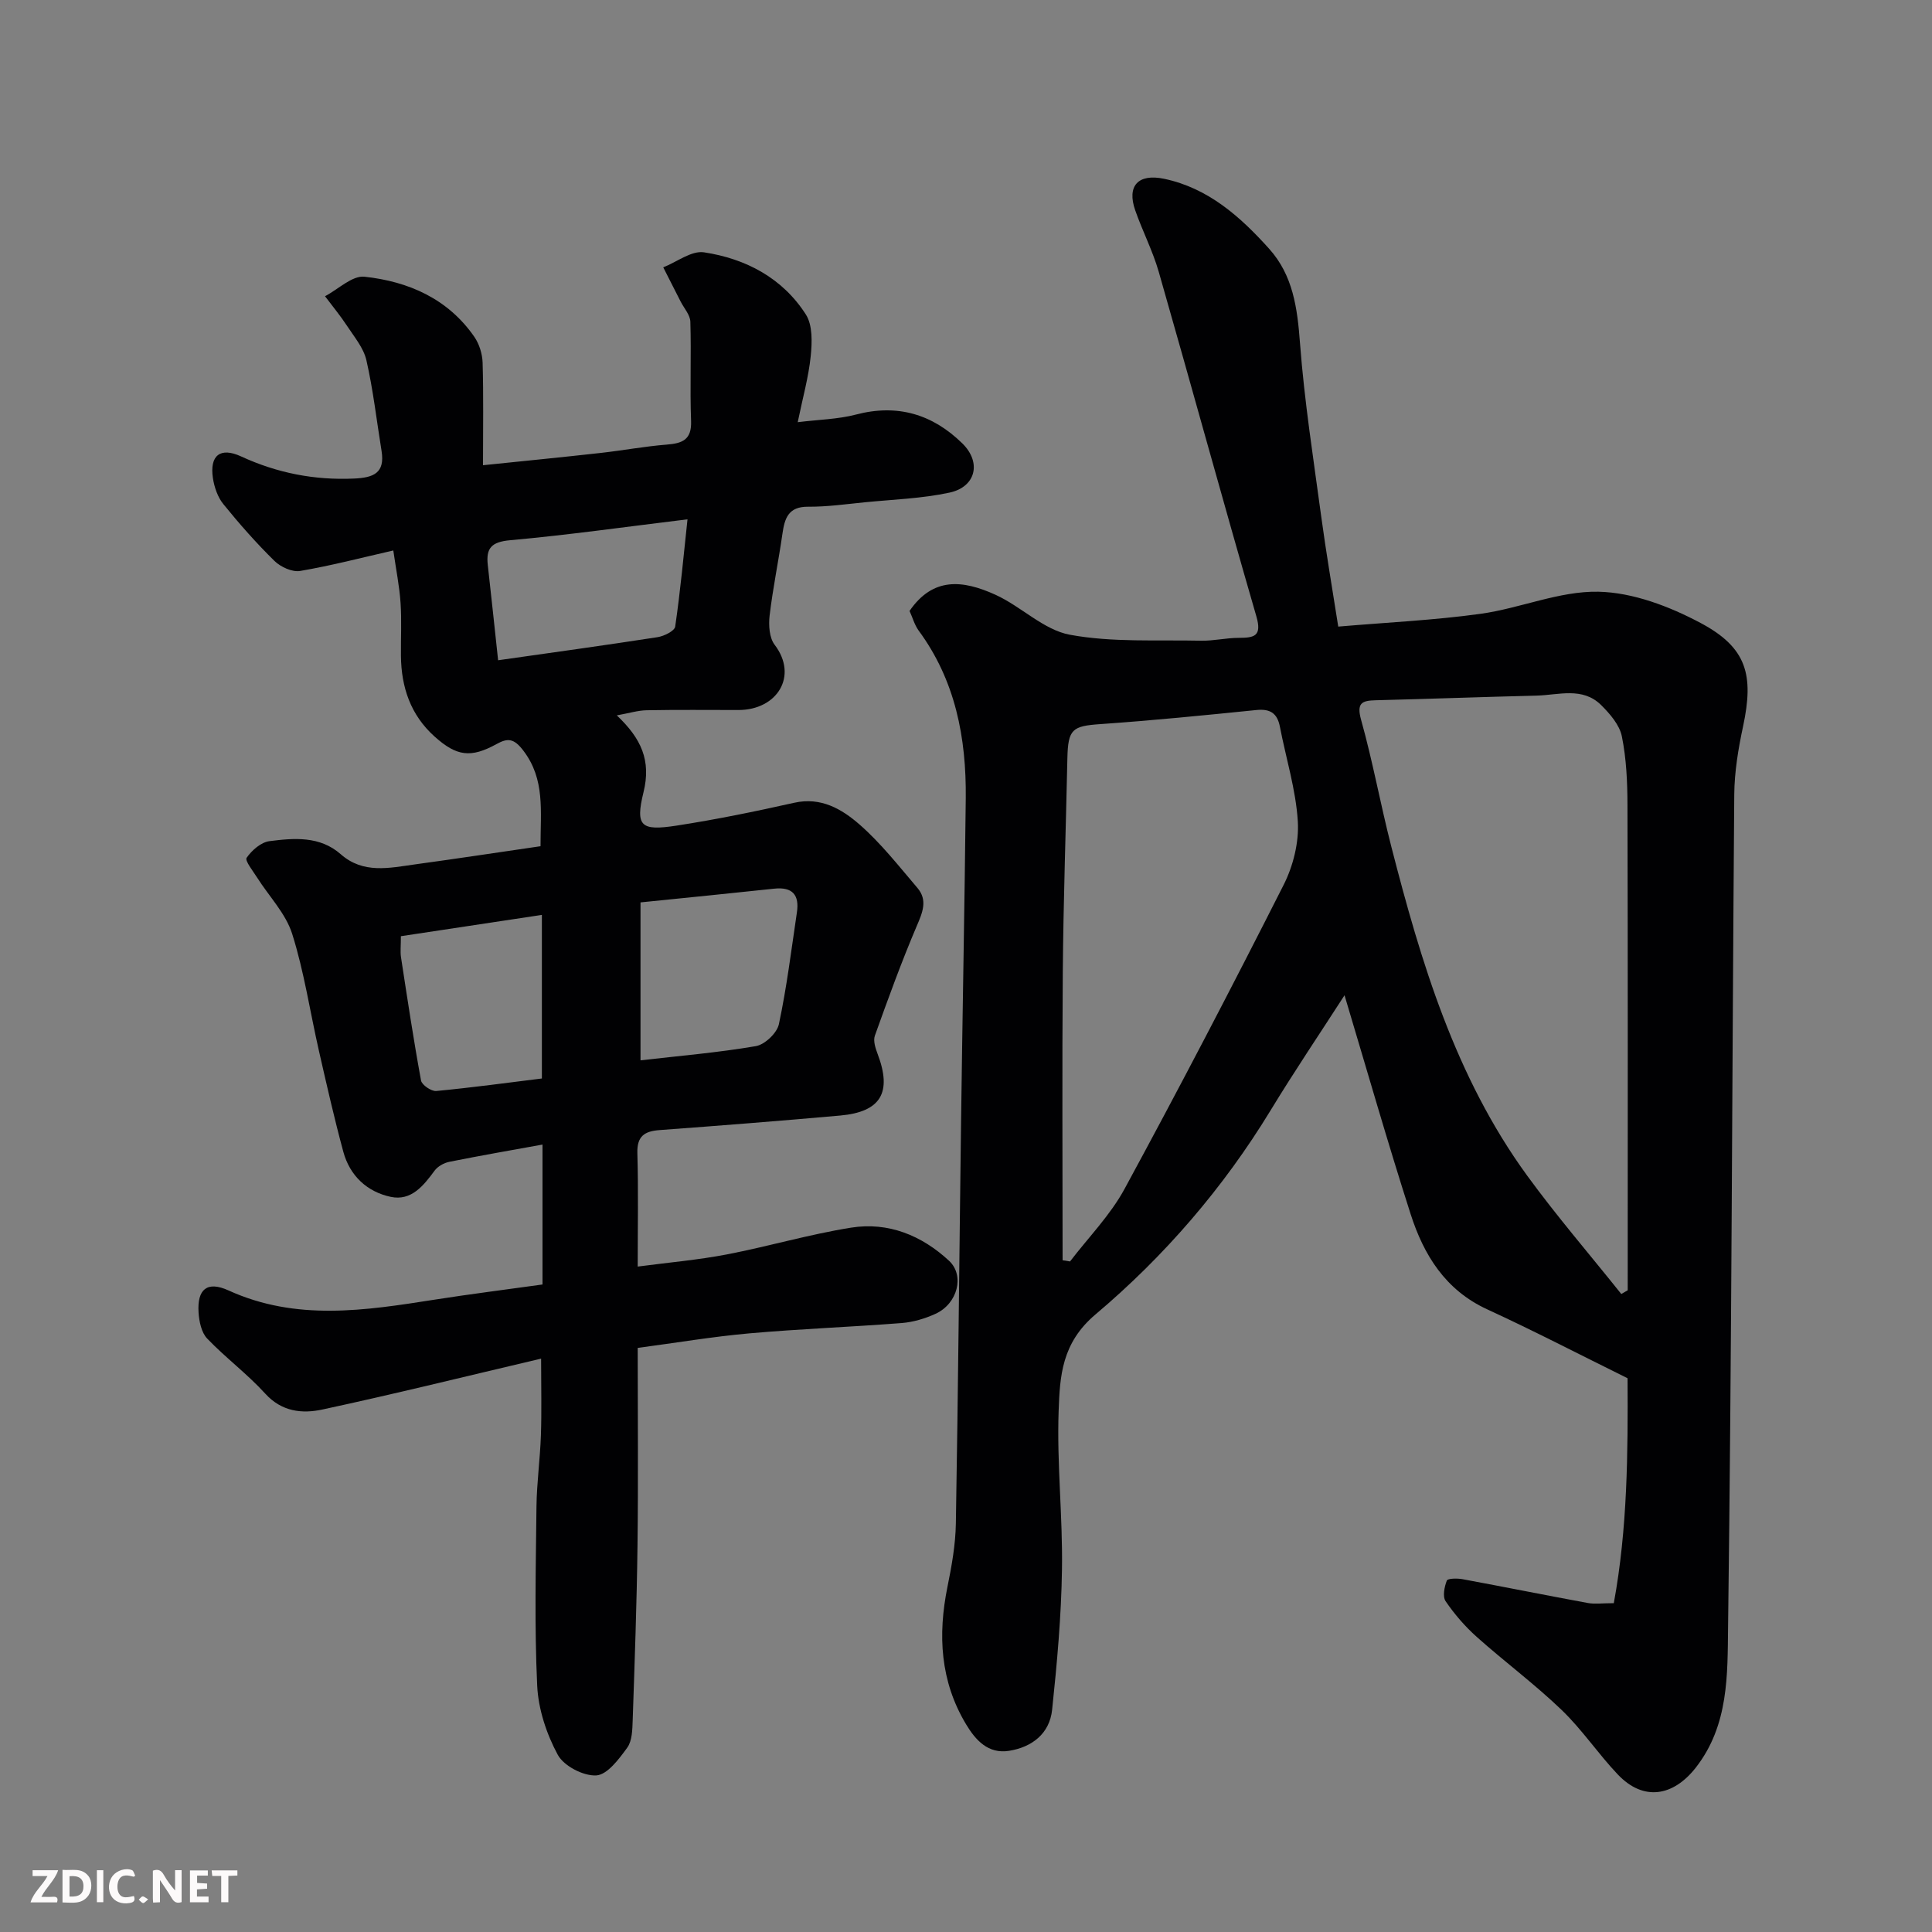<svg enable-background="new 0 0 400 400" viewBox="0 0 400 400" xmlns="http://www.w3.org/2000/svg"><rect x="0" y="0" width="400" height="400" fill="#808080" stroke="none"/><path d="m188.31 126.49c4.83-7.03 10.95-6.46 17.79-3.35 5.33 2.42 9.97 7.28 15.42 8.28 8.81 1.62 18.04 1.03 27.1 1.23 2.61.06 5.24-.59 7.86-.59 3.2-.01 4.83-.33 3.64-4.44-6.88-23.73-13.4-47.57-20.21-71.33-1.25-4.36-3.38-8.46-4.88-12.76-1.75-5.01.57-7.65 6-6.51 9.1 1.91 15.74 7.82 21.72 14.47 4.97 5.52 5.86 12.32 6.4 19.55.91 12.07 2.8 24.06 4.42 36.07.98 7.24 2.22 14.45 3.5 22.62 10.18-.87 19.9-1.32 29.49-2.65 8.2-1.14 16.29-4.74 24.38-4.57 7.12.15 14.69 3.03 21.13 6.46 9.59 5.1 11.1 10.74 8.81 21.44-.99 4.62-1.78 9.38-1.82 14.08-.45 57.43-.53 114.87-1.28 172.3-.13 9.9.18 20.38-6.68 29.17-4.68 5.98-10.84 7.02-16.15 1.43-4.07-4.28-7.4-9.31-11.65-13.38-5.56-5.34-11.79-9.96-17.55-15.1-2.43-2.17-4.62-4.71-6.45-7.39-.66-.97-.26-2.98.25-4.28.18-.46 2.16-.49 3.24-.29 8.65 1.6 17.28 3.34 25.93 4.93 1.44.27 2.97.04 5.4.04 2.86-15.51 2.93-31.25 2.85-46.57-9.88-4.88-19.38-9.81-29.09-14.28-8.65-3.99-13.11-11.25-15.82-19.69-4.77-14.86-9.06-29.88-13.69-45.32-5.18 8.03-10.43 15.81-15.31 23.83-9.78 16.07-22.01 30.23-36.23 42.23-7.04 5.94-7.39 12.8-7.65 19.99-.39 10.91.86 21.87.69 32.8-.14 9.7-1.02 19.42-2.04 29.08-.52 4.93-4.15 7.74-8.92 8.5-4.32.69-6.93-2.21-8.9-5.5-5.35-8.91-5.87-18.48-3.85-28.45.88-4.32 1.67-8.74 1.74-13.13.48-27.77.71-55.54 1.08-83.3.29-22.27.73-44.54.97-66.81.13-12.52-2.13-24.43-9.8-34.81-.83-1.18-1.22-2.66-1.84-4zm147.36 141.42c.44-.26.89-.51 1.33-.77 0-33.47.04-66.95-.05-100.42-.01-4.77-.22-9.61-1.16-14.26-.48-2.38-2.48-4.69-4.31-6.5-3.85-3.79-8.79-2.06-13.35-1.94-11.1.27-22.19.68-33.29.96-2.91.07-4.01.57-3.03 4.09 2.41 8.61 4 17.45 6.22 26.11 6.17 24.04 13.27 47.77 28.13 68.19 6.15 8.44 12.99 16.37 19.51 24.54zm-115.67-6.99c.51.08 1.03.17 1.54.25 3.8-4.98 8.33-9.57 11.28-15.01 11.3-20.81 22.25-41.82 32.94-62.95 1.98-3.92 3.2-8.8 2.94-13.13-.4-6.59-2.45-13.07-3.71-19.62-.54-2.78-1.99-3.74-4.83-3.46-10.77 1.09-21.55 2.17-32.35 2.92-5.79.4-6.69 1.03-6.82 7.07-.31 14.75-.83 29.5-.95 44.26-.16 19.89-.04 39.78-.04 59.67z" fill="#010103"/><path d="m111.91 175.2c-.01-7.35.97-13.83-3.54-19.77-1.95-2.57-3.23-2.67-5.55-1.39-5.34 2.94-8.28 2.56-12.86-1.56-4.96-4.46-6.88-10.19-6.95-16.68-.04-3.67.17-7.34-.08-10.99-.23-3.42-.92-6.81-1.5-10.84-6.37 1.45-12.78 3.13-19.29 4.24-1.64.28-4.03-.82-5.31-2.07-3.76-3.69-7.27-7.67-10.59-11.77-1.17-1.44-1.87-3.5-2.16-5.38-.71-4.72 1.54-6.47 5.82-4.5 7.46 3.44 15.18 4.96 23.4 4.59 4.01-.18 6.44-1.12 5.7-5.7-1.02-6.27-1.73-12.61-3.14-18.79-.58-2.56-2.52-4.85-4.02-7.14-1.39-2.12-3.02-4.08-4.55-6.12 2.73-1.43 5.62-4.31 8.16-4.04 9.11.98 17.3 4.55 22.77 12.47 1.02 1.49 1.65 3.54 1.7 5.35.2 6.8.08 13.62.08 21.21 8.51-.88 16.46-1.66 24.41-2.55 4.55-.51 9.07-1.36 13.63-1.72 3.25-.26 5.19-1 5.04-4.9-.26-6.84.06-13.7-.15-20.54-.04-1.42-1.32-2.81-2.03-4.21-1.19-2.35-2.39-4.7-3.58-7.05 2.82-1.11 5.83-3.5 8.43-3.11 8.65 1.31 16.27 5.32 21.1 12.88 1.41 2.21 1.29 5.77 1 8.62-.44 4.33-1.65 8.59-2.69 13.67 4.32-.54 8.31-.6 12.06-1.58 8.61-2.26 15.87-.06 22.03 5.98 4 3.93 2.8 9-2.66 10.18-5.72 1.23-11.66 1.42-17.52 2-3.92.39-7.85.95-11.77.92-4.1-.03-4.85 2.41-5.31 5.63-.81 5.65-1.98 11.25-2.65 16.91-.23 1.98-.07 4.59 1.04 6.04 4.95 6.5.49 13.51-7.48 13.51-6.33 0-12.67-.07-19 .05-1.82.03-3.62.6-6.2 1.06 5.07 4.79 7.15 9.35 5.53 15.92-1.74 7.1-.5 8.03 6.81 6.91 8.19-1.26 16.32-2.93 24.41-4.74 5.53-1.24 9.85 1.32 13.48 4.48 4.45 3.88 8.15 8.63 12.01 13.15 2.17 2.55 1.06 5.1-.15 7.92-3.17 7.44-5.93 15.06-8.66 22.68-.38 1.07.13 2.61.58 3.8 3.01 7.95.68 11.97-7.74 12.73-12.45 1.11-24.92 2.09-37.39 3.01-3.15.23-4.72 1.26-4.62 4.78.22 7.62.07 15.25.07 23.48 6.53-.86 12.54-1.38 18.43-2.51 8.62-1.66 17.1-4.17 25.76-5.55 7.68-1.22 14.59 1.6 20.26 6.85 3.3 3.06 1.78 8.9-2.79 10.99-2.17.99-4.61 1.72-6.98 1.91-10.52.82-21.08 1.21-31.59 2.14-7.62.68-15.18 1.96-23.09 3.01 0 13.88.13 27.36-.04 40.82-.15 12.1-.59 24.19-1 36.29-.07 1.93-.1 4.24-1.13 5.66-1.7 2.35-4.12 5.6-6.4 5.74-2.66.16-6.73-1.95-7.98-4.27-2.33-4.31-4.03-9.44-4.26-14.31-.58-12.33-.28-24.7-.15-37.05.06-4.94.75-9.86.92-14.8.17-4.96.04-9.94.04-15.86-15.53 3.65-30.37 7.33-45.3 10.54-4.15.89-8.39.48-11.82-3.3-3.7-4.07-8.2-7.41-12.01-11.39-1.2-1.25-1.67-3.54-1.79-5.4-.31-4.83 1.77-6.58 6.2-4.57 14.02 6.39 28.27 4.17 42.61 1.92 7.24-1.14 14.52-2.05 22.4-3.15 0-9.75 0-19.1 0-28.97-6.29 1.14-12.8 2.27-19.28 3.57-1.12.22-2.41.94-3.07 1.84-2.3 3.13-4.84 6.31-9.06 5.42-4.91-1.04-8.48-4.37-9.83-9.34-1.87-6.9-3.45-13.88-5.04-20.85-1.85-8.1-3.06-16.39-5.55-24.27-1.34-4.23-4.81-7.78-7.27-11.67-.86-1.36-2.56-3.49-2.16-4.07 1.07-1.55 2.98-3.23 4.74-3.45 5.1-.65 10.42-1.1 14.75 2.71 4.67 4.11 10.04 2.84 15.32 2.11 8.56-1.17 17.12-2.47 26.04-3.77zm20.7 11.63v32.7c8.04-.93 16.02-1.59 23.88-2.94 1.86-.32 4.38-2.71 4.77-4.54 1.63-7.64 2.58-15.42 3.73-23.15.54-3.6-.9-5.32-4.71-4.91-8.92.96-17.86 1.84-27.67 2.84zm-29.48-50.13c11.39-1.62 22.21-3.11 33-4.78 1.35-.21 3.53-1.28 3.66-2.19 1.08-7.39 1.76-14.84 2.55-22.21-12.76 1.55-24.72 3.25-36.75 4.33-3.84.35-4.99 1.64-4.6 5.12.73 6.49 1.41 12.97 2.14 19.73zm-20.13 57.13c0 2.04-.15 3.22.02 4.34 1.31 8.53 2.59 17.06 4.15 25.54.17.92 2.13 2.26 3.15 2.17 7.55-.72 15.07-1.75 21.87-2.59 0-11.71 0-22.36 0-33.87-10.2 1.53-19.49 2.94-29.19 4.41z" fill="#010103"/><g fill="#fcfafa"><path d="m37.59 393.81c-.92.31-1.52.05-2-.78-.7-1.2-1.52-2.34-2.47-3.78v4.59c-.55.03-.95.05-1.41.07-.03-.37-.06-.64-.06-.91 0-1.91 0-3.81 0-5.7 1.13-.41 1.77-.03 2.29.91.62 1.11 1.38 2.14 2.31 3.19v-4.2h1.35v6.61z"/><path d="m12.94 393.88v-6.75c1.9.19 3.93-.54 5.37 1.29.8 1.01.78 2.88.03 3.97-1.37 1.97-3.4 1.51-5.4 1.49m1.45-1.22c2.04.12 2.92-.58 2.89-2.21-.03-1.51-.98-2.19-2.89-2z"/><path d="m11.81 393.87h-5.49c.68-2.18 2.47-3.48 3.51-5.45h-3.08v-1.21h5.29c-.71 2.13-2.44 3.48-3.47 5.51.86 0 1.63.04 2.39-.01.79-.05 1.14.21.85 1.16"/><path d="m39.33 393.86v-6.61h3.7v1.07h-2.22v1.52c.68.04 1.34.09 2.07.13v1.07c-.72.05-1.38.09-2.1.14v1.48h2.4v1.19h-3.84z"/><path d="m27.71 388.56c-1.15-.3-2.46-.61-3.1.64-.37.73-.41 1.93-.06 2.67.63 1.35 1.99.93 3.17.68.35.94-.01 1.32-.93 1.46-1.62.25-3.05-.27-3.76-1.48-.73-1.24-.6-3.03.31-4.17.88-1.11 2.71-1.7 4-1.16.32.13.44.74.65 1.12-.1.08-.19.16-.28.24"/><path d="m49.15 387.24v1.07c-.59.02-1.17.05-1.87.08v5.44h-1.48v-5.44h-1.85c-.05-.4-.08-.73-.13-1.15z"/><path d="m20.06 387.21h1.33v6.62h-1.33z"/><path d="m30.68 393.25c-.49.38-.8.79-1.05.76-.32-.05-.6-.45-.9-.7.26-.24.51-.64.8-.67.29-.04.62.3 1.15.61"/></g></svg>